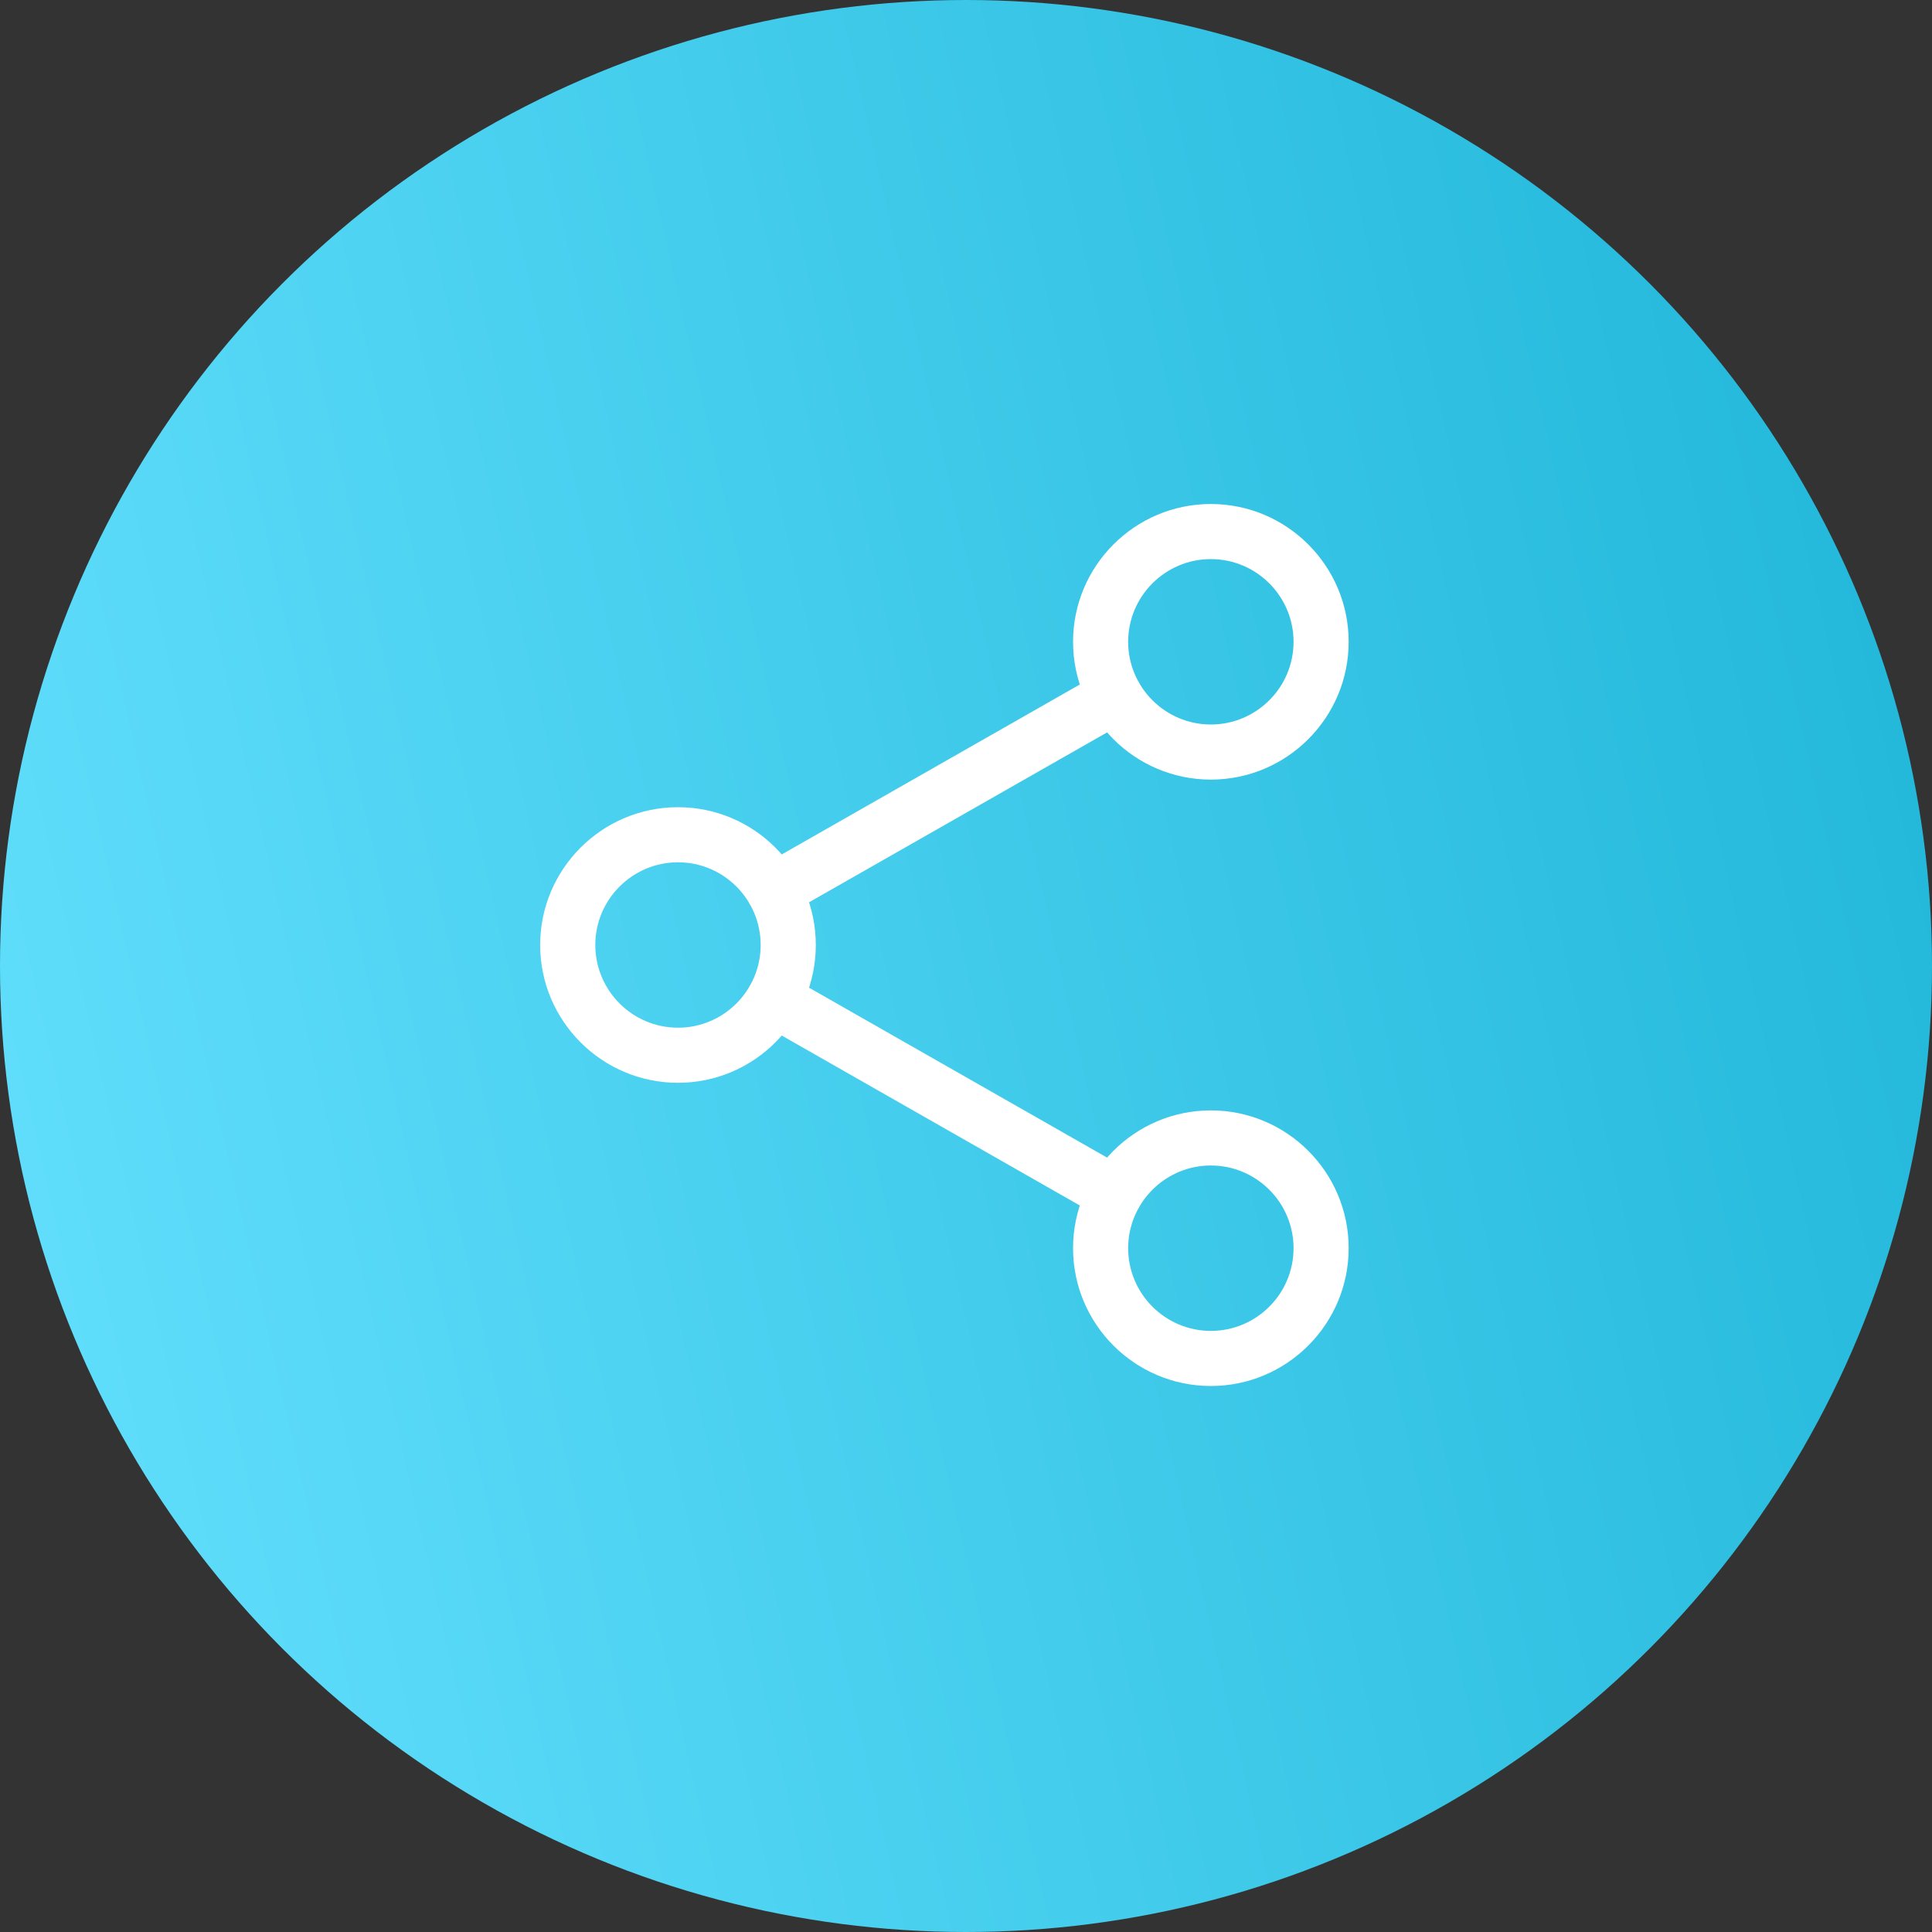 <svg width="46" height="46" viewBox="0 0 46 46" fill="none" xmlns="http://www.w3.org/2000/svg">
<rect x="0" y="0" width="46" height="46" fill="#333333" stroke="none"/>
<circle cx="23" cy="23" r="23" fill="url(#paint0_linear)"/>
<path d="M28.83 18.562C27.021 18.562 25.549 17.091 25.549 15.281C25.549 13.472 27.021 12 28.83 12C30.639 12 32.111 13.472 32.111 15.281C32.111 17.091 30.639 18.562 28.83 18.562ZM28.83 13.312C27.745 13.312 26.861 14.195 26.861 15.281C26.861 16.367 27.745 17.25 28.83 17.25C29.915 17.25 30.799 16.367 30.799 15.281C30.799 14.195 29.915 13.312 28.83 13.312Z" fill="white"/>
<path d="M28.83 33C27.021 33 25.549 31.528 25.549 29.719C25.549 27.909 27.021 26.438 28.83 26.438C30.639 26.438 32.111 27.909 32.111 29.719C32.111 31.528 30.639 33 28.83 33ZM28.83 27.75C27.745 27.75 26.861 28.633 26.861 29.719C26.861 30.805 27.745 31.688 28.83 31.688C29.915 31.688 30.799 30.805 30.799 29.719C30.799 28.633 29.915 27.75 28.83 27.75Z" fill="white"/>
<path d="M16.143 25.781C14.334 25.781 12.861 24.309 12.861 22.5C12.861 20.691 14.334 19.219 16.143 19.219C17.951 19.219 19.424 20.691 19.424 22.5C19.424 24.309 17.951 25.781 16.143 25.781ZM16.143 20.531C15.058 20.531 14.174 21.414 14.174 22.5C14.174 23.586 15.058 24.469 16.143 24.469C17.228 24.469 18.111 23.586 18.111 22.5C18.111 21.414 17.228 20.531 16.143 20.531Z" fill="white"/>
<path d="M18.427 21.861C18.199 21.861 17.977 21.742 17.857 21.53C17.677 21.215 17.787 20.815 18.102 20.635L26.221 16.006C26.535 15.825 26.937 15.936 27.115 16.252C27.294 16.567 27.185 16.967 26.87 17.147L18.751 21.775C18.649 21.833 18.538 21.861 18.427 21.861Z" fill="white"/>
<path d="M26.546 29.08C26.435 29.08 26.324 29.052 26.222 28.994L18.103 24.365C17.788 24.186 17.678 23.785 17.858 23.47C18.036 23.154 18.437 23.045 18.752 23.225L26.871 27.854C27.186 28.033 27.295 28.434 27.116 28.749C26.995 28.961 26.773 29.08 26.546 29.08Z" fill="white"/>
<defs>
<linearGradient id="paint0_linear" x1="-6.85453e-07" y1="46" x2="53.696" y2="33.76" gradientUnits="userSpaceOnUse">
<stop stop-color="#65E1FE"/>
<stop offset="1" stop-color="#1EB5D8"/>
</linearGradient>
</defs>
</svg>

